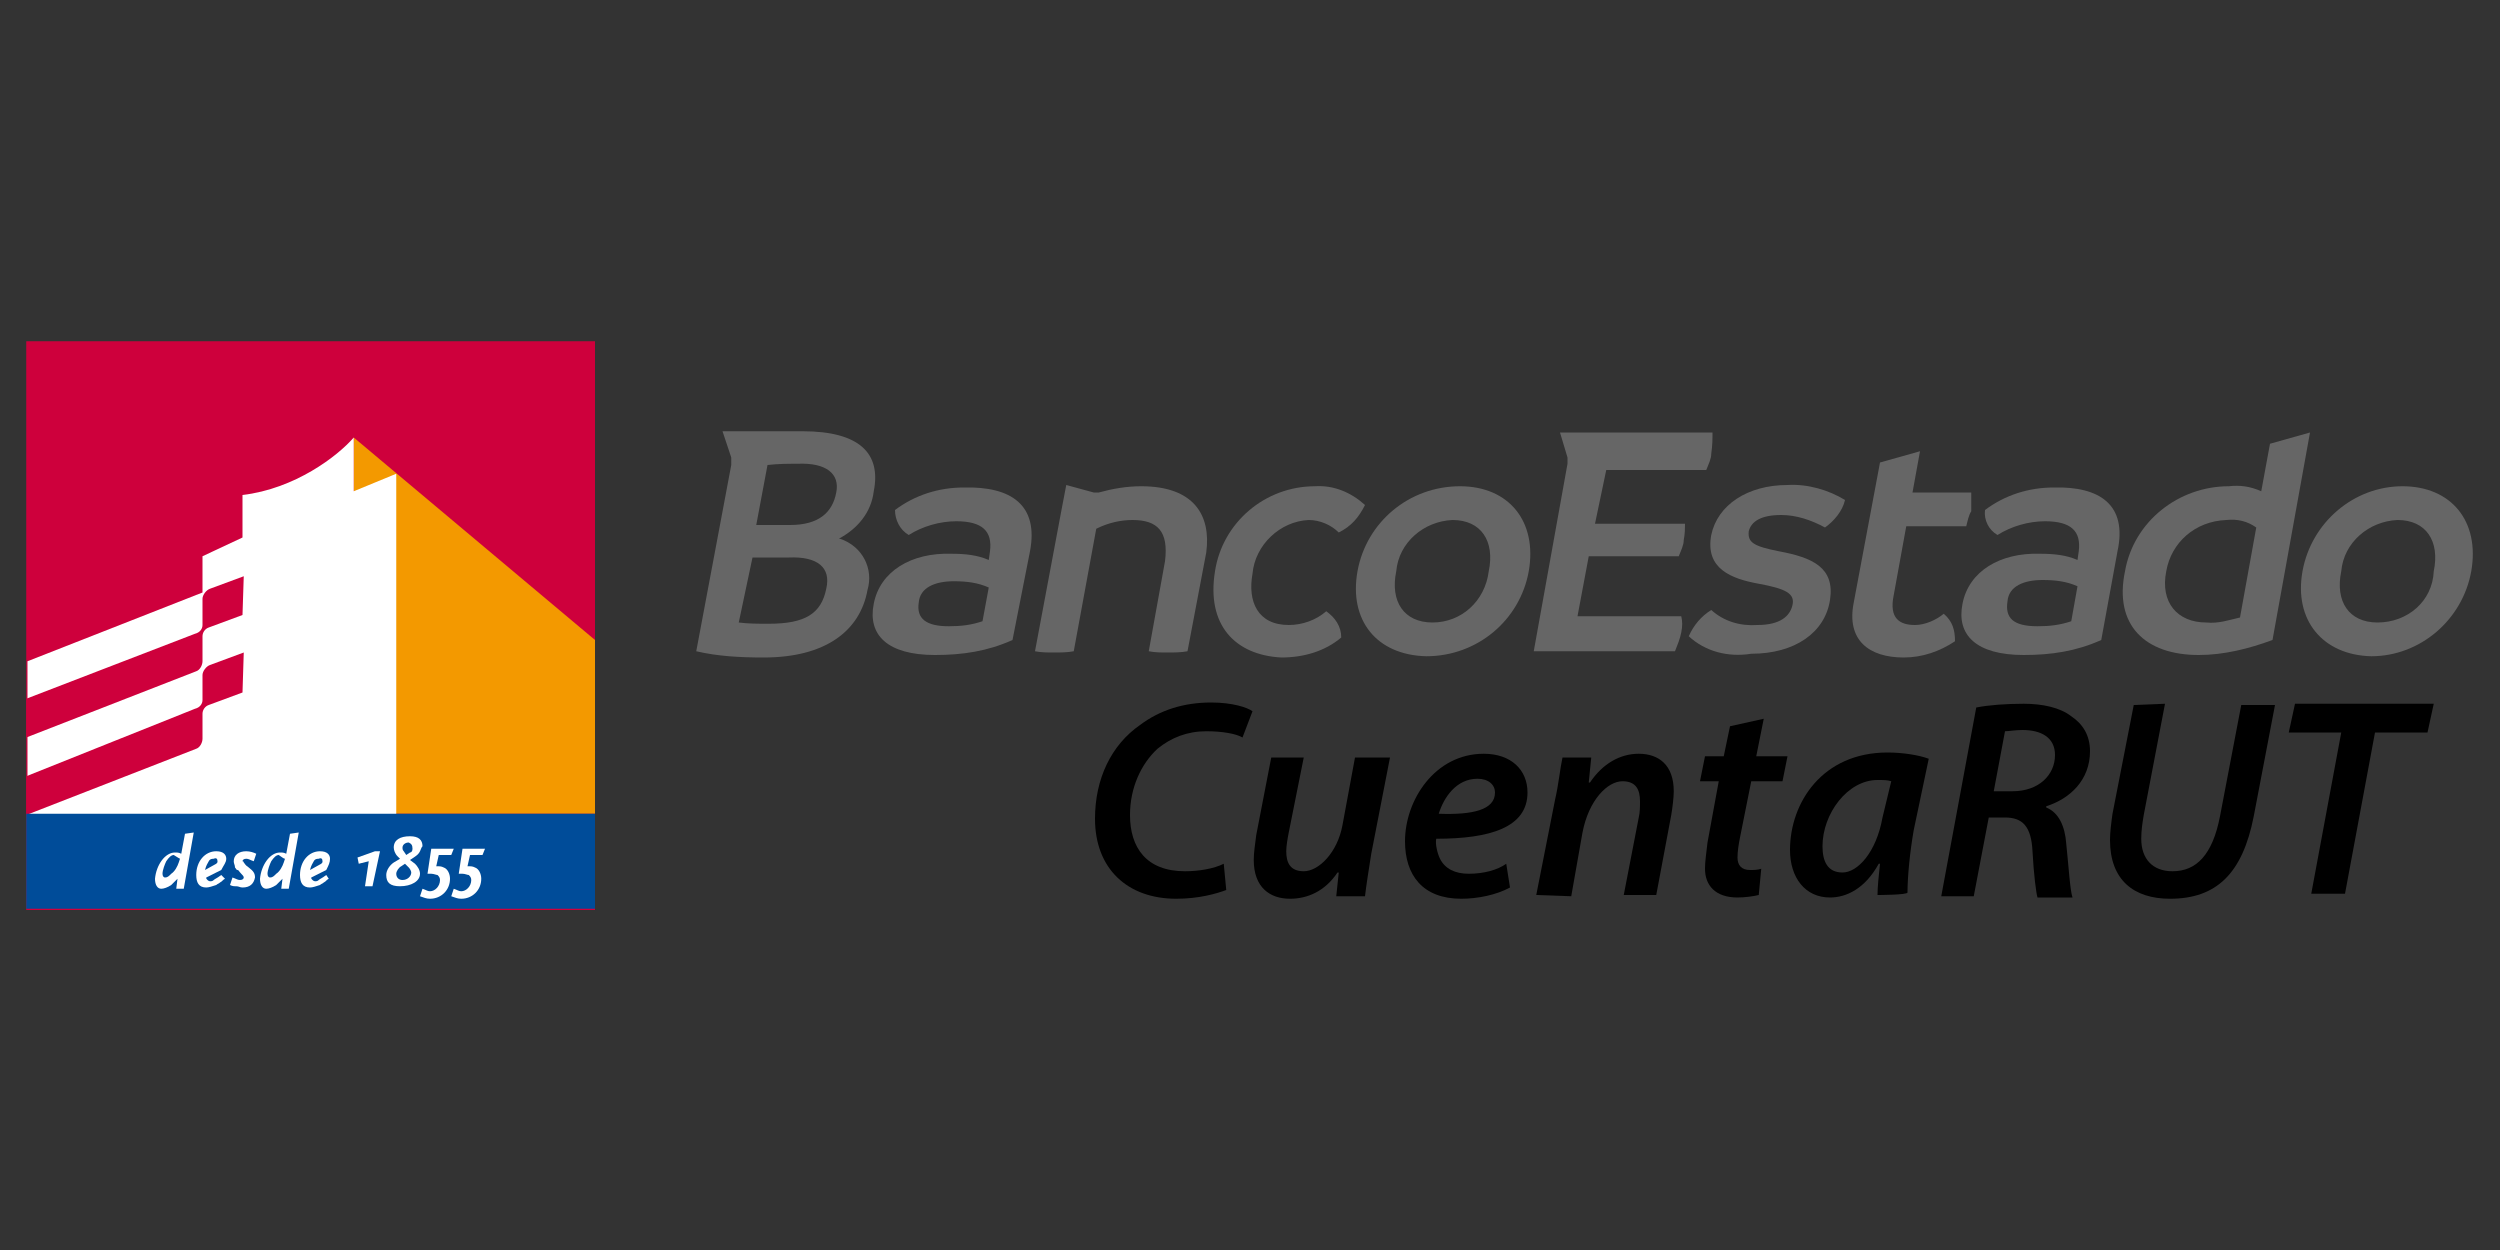 <svg xmlns="http://www.w3.org/2000/svg" xmlns:xlink="http://www.w3.org/1999/xlink" id="Capa_1" x="0px" y="0px" viewBox="0 0 200 100" style="enable-background:new 0 0 200 100;" xml:space="preserve"><rect x="0" y="0" width="200" height="100" fill="#333333" stroke="none"/><style type="text/css">	.st0{fill:#CE003C;}	.st1{fill:#F39900;}	.st2{fill:#FFFFFF;}	.st3{fill:#004C99;}	.st4{fill:#666666;}</style><g>	<g>		<rect x="2.1" y="27.3" class="st0" width="45.5" height="45.5"></rect>		<polygon class="st1" points="47.6,51.2 28.3,35 28.3,35 28.3,65.1 47.6,65.1   "></polygon>		<path class="st2" d="M28.3,39.3V35c-1.3,1.5-4.7,4.1-8.9,4.6V43l-3.2,1.5v2.9l-14,5.5v12.4h29.5V37.9L28.3,39.3z"></path>		<path class="st0" d="M19.5,46.1l-2.7,1c-0.3,0.1-0.6,0.5-0.6,0.8v2.1c0,0.3-0.2,0.6-0.6,0.7L2.1,55.9V59l13.6-5.3   c0.3-0.1,0.5-0.5,0.5-0.8v-2c0-0.3,0.2-0.6,0.5-0.7l2.7-1L19.5,46.1L19.5,46.1z"></path>		<path class="st0" d="M19.5,52.2l-2.7,1c-0.3,0.1-0.6,0.5-0.6,0.8V56c0,0.3-0.2,0.6-0.6,0.7L2.1,62.1v3.1l13.6-5.3   c0.3-0.1,0.5-0.5,0.5-0.8v-2c0-0.3,0.2-0.6,0.5-0.7l2.7-1L19.5,52.2L19.5,52.2z"></path>		<rect x="2.1" y="65.1" class="st3" width="45.5" height="7.6"></rect>		<path class="st2" d="M14.4,68.7l-0.1,0.3c-0.1,0.3-0.3,0.7-0.6,0.9c-0.2,0.2-0.3,0.3-0.5,0.3c-0.1,0-0.2-0.1-0.2-0.3   c0-0.3,0.2-0.8,0.3-1c0.2-0.3,0.4-0.5,0.6-0.5C14.2,68.6,14.4,68.7,14.4,68.7 M15.5,66.6l-0.7,0.1l-0.3,1.6   c-0.2-0.1-0.3-0.1-0.5-0.1c-0.8,0-1.5,1-1.6,2.1c0,0.5,0.2,0.8,0.5,0.8c0.2,0,0.5-0.1,0.8-0.3c0.1-0.1,0.2-0.2,0.3-0.3   c0.1-0.1,0.1-0.1,0.2-0.2l-0.1,0.8h0.6L15.5,66.6z"></path>		<path class="st2" d="M17.4,68.9c0,0.1,0,0.1-0.1,0.2l-0.9,0.5c0.1-0.4,0.2-0.5,0.3-0.7c0.1-0.2,0.3-0.2,0.4-0.2   C17.3,68.6,17.4,68.7,17.4,68.9 M18.1,68.7c0-0.3-0.2-0.6-0.8-0.6c-0.9,0-1.6,0.8-1.6,1.9c0,0.6,0.2,1,0.8,1   c0.2,0,0.5-0.1,0.8-0.2c0.1-0.1,0.2-0.1,0.3-0.2c0.2-0.1,0.2-0.2,0.4-0.3L17.7,70c-0.4,0.3-0.5,0.3-0.6,0.4   c-0.1,0.1-0.2,0.1-0.3,0.1c-0.1,0-0.2-0.1-0.2-0.1c-0.1-0.1-0.1-0.1-0.1-0.2l1.2-0.6C17.9,69.2,18.1,69,18.1,68.7"></path>		<path class="st2" d="M20.5,68.3c-0.2-0.1-0.5-0.2-0.8-0.2c-0.6,0-1,0.3-1,0.8c0,0.2,0.1,0.3,0.1,0.5c0.1,0.1,0.1,0.2,0.2,0.2   c0.1,0,0.1,0.1,0.3,0.3c0.1,0.1,0.2,0.2,0.2,0.3c0,0.1-0.1,0.2-0.3,0.2c-0.2,0-0.3-0.1-0.6-0.2l-0.2,0.6c0.2,0.1,0.3,0.1,0.5,0.1   c0.2,0,0.3,0.1,0.5,0.1c0.6,0,0.9-0.3,1-0.8c0-0.3-0.1-0.5-0.5-0.8c-0.3-0.2-0.3-0.3-0.4-0.4c0-0.1-0.1-0.1-0.1-0.1   c0-0.1,0.1-0.2,0.3-0.2c0.2,0,0.3,0.1,0.6,0.2L20.5,68.3z"></path>		<path class="st2" d="M22.8,68.7l-0.1,0.3c-0.1,0.3-0.3,0.7-0.6,0.9c-0.2,0.2-0.3,0.3-0.5,0.3c-0.1,0-0.2-0.1-0.2-0.3   c0-0.3,0.2-0.8,0.3-1c0.2-0.3,0.4-0.5,0.6-0.5C22.6,68.6,22.7,68.7,22.8,68.7 M23.9,66.6l-0.7,0.1l-0.3,1.6   c-0.2-0.1-0.3-0.1-0.5-0.1c-0.8,0-1.5,1-1.6,2.1c0,0.5,0.2,0.8,0.5,0.8c0.2,0,0.5-0.1,0.8-0.3c0.1-0.1,0.2-0.2,0.3-0.3   c0.1-0.1,0.1-0.1,0.2-0.2l-0.1,0.8h0.6L23.9,66.6z"></path>		<path class="st2" d="M25.8,68.9c0,0.1,0,0.1-0.1,0.2l-0.9,0.5c0.1-0.4,0.2-0.5,0.3-0.7c0.1-0.2,0.3-0.2,0.4-0.2   C25.7,68.6,25.8,68.7,25.8,68.9 M26.4,68.7c0-0.3-0.2-0.6-0.8-0.6c-0.9,0-1.6,0.8-1.6,1.9c0,0.6,0.2,1,0.8,1   c0.2,0,0.5-0.1,0.8-0.2c0.1-0.1,0.2-0.1,0.3-0.2c0.2-0.1,0.2-0.2,0.4-0.3L26.1,70c-0.4,0.3-0.5,0.3-0.6,0.4   c-0.1,0.1-0.2,0.1-0.3,0.1c-0.1,0-0.2-0.1-0.2-0.1c-0.1-0.1-0.1-0.1-0.1-0.2l1.2-0.6C26.3,69.2,26.4,69,26.4,68.7"></path>		<polygon class="st2" points="30.4,68.1 30,68.1 28.6,68.6 28.7,69.1 29.5,68.9 29.2,70.9 29.8,70.9   "></polygon>		<path class="st2" d="M32.9,69.8c0,0.3-0.3,0.6-0.7,0.6c-0.3,0-0.5-0.2-0.5-0.5c0-0.2,0.2-0.5,0.4-0.6l0.3-0.2l0.3,0.3   C32.8,69.5,32.9,69.7,32.9,69.8 M33,67.9c0,0.2-0.1,0.3-0.2,0.3l-0.3,0.2l-0.2-0.3c-0.1-0.1-0.1-0.2-0.1-0.3   c0-0.2,0.2-0.4,0.5-0.4C32.9,67.5,33,67.6,33,67.9 M33.8,67.7c0-0.5-0.3-0.8-1-0.8c-0.8,0-1.3,0.3-1.3,0.9c0,0.2,0.1,0.5,0.3,0.7   l0.2,0.2l-0.5,0.3c-0.3,0.2-0.6,0.6-0.6,1c0,0.6,0.3,0.9,1.1,0.9c0.9,0,1.6-0.4,1.6-1c0-0.3-0.2-0.6-0.4-0.8l-0.4-0.3l0.3-0.2   c0.3-0.2,0.4-0.3,0.5-0.5C33.7,67.9,33.7,67.8,33.8,67.7"></path>		<path class="st2" d="M36.3,67.9h-1.8l-0.3,2h0.3c0.2,0,0.4,0.1,0.5,0.1c0.1,0.1,0.2,0.2,0.2,0.4c0,0.5-0.4,0.9-0.8,0.9   c-0.2,0-0.3-0.1-0.6-0.2l-0.2,0.6c0.3,0.1,0.5,0.2,0.8,0.2c0.9,0,1.6-0.7,1.6-1.6c0-0.4-0.2-0.8-0.5-0.9c-0.2-0.1-0.3-0.1-0.6-0.1   l0.2-0.9h1L36.3,67.9z"></path>		<path class="st2" d="M38.8,67.9H37l-0.3,2H37c0.2,0,0.4,0.1,0.5,0.1c0.1,0.1,0.2,0.2,0.2,0.4c0,0.5-0.4,0.9-0.8,0.9   c-0.2,0-0.3-0.1-0.6-0.2l-0.2,0.6c0.3,0.1,0.5,0.2,0.8,0.2c0.9,0,1.6-0.7,1.6-1.6c0-0.4-0.2-0.8-0.5-0.9c-0.2-0.1-0.3-0.1-0.6-0.1   l0.2-0.9h1L38.8,67.9z"></path>		<g>			<path d="M98.1,71.2c-0.8,0.3-2.2,0.7-4,0.7c-3.9,0-6.5-2.4-6.5-6.4c0-3.2,1.3-5.9,3.6-7.5c1.6-1.2,3.5-1.8,5.7-1.8    c1.7,0,2.9,0.4,3.3,0.7l-0.8,2.1c-0.5-0.3-1.6-0.5-2.9-0.5c-1.5,0-2.8,0.5-3.9,1.4c-1.3,1.2-2.2,3.1-2.2,5.3    c0,2.6,1.3,4.5,4.4,4.5c1.1,0,2.3-0.2,3.1-0.6L98.1,71.2z"></path>			<path d="M111.2,60.6l-1.5,7.7c-0.2,1.3-0.4,2.5-0.5,3.4h-2.3l0.2-1.9H107c-1,1.5-2.4,2.1-3.8,2.1c-1.6,0-2.9-0.9-2.9-3.1    c0-0.6,0.1-1.2,0.2-2l1.2-6.2h2.6l-1.2,6c-0.1,0.5-0.2,1.1-0.2,1.5c0,0.9,0.3,1.6,1.4,1.6c1.2,0,2.7-1.5,3.1-3.7l1-5.4    L111.2,60.6L111.2,60.6z"></path>			<path d="M120.8,71c-1.1,0.6-2.6,0.9-3.9,0.9c-3.1,0-4.5-1.9-4.5-4.6c0-3.3,2.4-7,6.3-7c2.2,0,3.5,1.3,3.5,3.1    c0,2.8-3,3.7-7.3,3.7c-0.1,0.4,0.1,1.2,0.3,1.6c0.4,0.8,1.2,1.2,2.3,1.2c1.2,0,2.3-0.3,3-0.8L120.8,71z M118.2,62.3    c-1.7,0-2.7,1.5-3.1,2.8c2.7,0.1,4.5-0.3,4.5-1.7C119.6,62.8,119.1,62.3,118.2,62.3z"></path>			<path d="M122.9,71.6l1.5-7.6c0.3-1.3,0.4-2.5,0.6-3.4h2.3l-0.2,2h0.1c1-1.5,2.4-2.3,3.9-2.3c1.6,0,2.8,0.9,2.8,3    c0,0.5-0.1,1.3-0.2,1.9l-1.2,6.4h-2.6l1.2-6.2c0.1-0.4,0.1-0.9,0.1-1.3c0-0.9-0.3-1.6-1.4-1.6c-1.2,0-2.7,1.5-3.2,4.1l-0.9,5.1    L122.9,71.6L122.9,71.6z"></path>			<path d="M141.1,57.5l-0.6,3h2.5l-0.4,2h-2.5l-0.9,4.5c-0.1,0.5-0.2,1.1-0.2,1.6c0,0.6,0.3,1,1,1c0.3,0,0.6,0,0.9-0.1l-0.2,2.1    c-0.4,0.1-1.1,0.2-1.7,0.2c-1.8,0-2.6-1-2.6-2.3c0-0.6,0.1-1.2,0.2-2.1l0.9-4.9H136l0.4-2h1.5l0.5-2.4L141.1,57.5z"></path>			<path d="M150.2,71.6c0-0.6,0.1-1.6,0.2-2.5h-0.1c-1.1,2-2.6,2.7-3.9,2.7c-2,0-3.2-1.6-3.2-3.8c0-3.8,2.6-7.8,7.8-7.8    c1.2,0,2.5,0.2,3.3,0.5l-1.2,5.7c-0.3,1.7-0.5,3.7-0.5,5C152.6,71.6,150.2,71.6,150.2,71.6z M151.3,62.5    c-0.3-0.1-0.6-0.1-1.1-0.1c-2.4,0-4.4,2.7-4.4,5.3c0,1.2,0.4,2.1,1.6,2.1c1.2,0,2.7-1.6,3.2-4.4L151.3,62.5z"></path>			<path d="M158.1,56.6c1-0.2,2.4-0.3,3.8-0.3c1.5,0,2.9,0.3,3.8,1c0.9,0.6,1.5,1.5,1.5,2.8c0,2.3-1.6,3.8-3.5,4.4v0.1    c1,0.4,1.5,1.5,1.6,2.9c0.2,1.9,0.3,3.7,0.5,4.3H163c-0.1-0.3-0.3-1.8-0.4-3.7c-0.1-2-0.8-2.7-2.2-2.7h-1.3l-1.2,6.3h-2.6    L158.1,56.6z M159.5,63.3h1.5c2.1,0,3.4-1.3,3.4-2.9c0-1.4-1.1-2-2.6-2c-0.6,0-1.1,0.1-1.4,0.1L159.5,63.3z"></path>			<path d="M173.2,56.3l-1.7,8.9c-0.1,0.6-0.2,1.2-0.2,1.9c0,1.6,0.9,2.6,2.5,2.6c1.9,0,3.2-1.3,3.8-4.4l1.7-8.9h2.7l-1.7,8.9    c-0.9,4.6-3,6.6-6.7,6.6c-2.9,0-4.8-1.5-4.8-4.7c0-0.6,0.1-1.4,0.2-2.1l1.7-8.7L173.2,56.3L173.2,56.3z"></path>			<path d="M187.3,58.6h-4.2l0.5-2.3h11.1l-0.5,2.3H190l-2.4,12.9h-2.7L187.3,58.6z"></path>		</g>	</g>	<path class="st4" d="M82.4,44.1L81,51.2c-2,0.9-4,1.2-6.2,1.2c-3.8,0-5.4-1.6-4.9-4.1c0.5-2.6,3-4.1,6.2-4c1.1,0,2.1,0.1,3,0.5  l0.1-0.7c0.2-1.6-0.6-2.4-2.7-2.4c-1.3,0-2.7,0.4-3.8,1.1c-0.7-0.4-1.1-1.2-1.1-2c1.6-1.2,3.5-1.8,5.5-1.8  C80.9,38.9,83.1,40.4,82.4,44.1z M75.9,50.1c1,0,1.8-0.1,2.7-0.4l0.5-2.7c-0.9-0.4-1.8-0.5-2.8-0.5c-1.5,0-2.7,0.5-2.8,1.7  C73.3,49.5,74.1,50.1,75.9,50.1z"></path>	<path class="st4" d="M169.4,44.1l-1.3,7.1c-2,0.9-4,1.2-6.2,1.2c-3.8,0-5.4-1.6-4.9-4.1c0.5-2.6,3-4.1,6.2-4c1.1,0,2.1,0.1,3,0.5  l0.1-0.7c0.2-1.6-0.6-2.4-2.7-2.4c-1.3,0-2.7,0.4-3.8,1.1c-0.7-0.4-1.1-1.2-1-2c1.6-1.2,3.5-1.8,5.5-1.8  C168,38.9,170.2,40.4,169.4,44.1z M163,50.1c1,0,1.8-0.1,2.7-0.4l0.5-2.8c-0.9-0.4-1.8-0.5-2.8-0.5c-1.5,0-2.7,0.5-2.8,1.7  C160.4,49.4,161,50.1,163,50.1z"></path>	<path class="st4" d="M97.2,45.7c0.6-3.9,4-6.8,8-6.8c1.5-0.1,2.9,0.5,4,1.5c-0.5,1-1.1,1.7-2.1,2.2c-0.6-0.6-1.5-1-2.4-1  c-2.3,0.1-4.3,2-4.5,4.3c-0.4,2.2,0.4,4.1,2.9,4.1c1.1,0,2.2-0.4,3-1.1c0.7,0.5,1.2,1.2,1.2,2.1c-1.3,1.1-3,1.6-4.8,1.6  C98.8,52.4,96.5,50,97.2,45.7z"></path>	<path class="st4" d="M108.6,45.7c0.7-3.9,4.1-6.8,8.2-6.8c3.9,0,6.2,2.8,5.5,6.8c-0.7,3.9-4.1,6.8-8.2,6.8  C110.1,52.4,107.9,49.6,108.6,45.7z M119.1,45.7c0.5-2.4-0.6-4.1-2.9-4.1c-2.3,0.1-4.3,1.8-4.5,4.1c-0.5,2.4,0.6,4.1,2.9,4.1  C116.9,49.8,118.8,48.1,119.1,45.7z"></path>	<path class="st4" d="M135.1,50.9c0.4-0.9,1-1.6,1.8-2.1c1,0.9,2.3,1.3,3.7,1.2c1.8,0,2.6-0.7,2.8-1.6c0.2-0.9-0.5-1.3-2.7-1.7  c-2.2-0.4-4.3-1.2-3.8-3.9c0.5-2.4,2.9-4,6.1-4c1.6-0.1,3.3,0.4,4.6,1.2c-0.2,0.9-0.9,1.7-1.6,2.2c-1.1-0.6-2.3-1-3.5-1  c-1.6,0-2.4,0.5-2.6,1.3c-0.1,0.9,0.4,1.2,2.4,1.6c2.7,0.5,4.5,1.3,4.1,3.9c-0.4,2.6-2.8,4.3-6.3,4.3  C138.2,52.6,136.4,52.1,135.1,50.9z"></path>	<path class="st4" d="M184.2,45.7c0.7-3.9,4.1-6.8,8-6.8c3.9,0,6.2,2.8,5.5,6.8c-0.7,3.9-4.1,6.8-8,6.8  C185.8,52.4,183.5,49.6,184.2,45.7z M194.7,45.7c0.5-2.4-0.6-4.1-2.9-4.1c-2.3,0.1-4.3,1.8-4.5,4.1c-0.5,2.4,0.6,4.1,2.9,4.1  C192.6,49.8,194.6,48.1,194.7,45.7L194.7,45.7z"></path>	<path class="st4" d="M181.6,35.5l-0.7,3.8c-0.9-0.4-1.7-0.5-2.6-0.4c-4,0-7.6,2.8-8.3,6.8c-0.9,4.3,1.6,6.7,5.9,6.7  c2,0,4-0.5,5.9-1.2l3-16.6L181.6,35.5z M179.2,49.4c-0.9,0.2-1.7,0.5-2.7,0.4c-2.3,0-3.7-1.6-3.2-4.1c0.4-2.3,2.3-4,4.8-4.1  c0.9-0.1,1.7,0.1,2.4,0.6L179.2,49.4z"></path>	<path class="st4" d="M157.7,39.4H153l0.6-3.3l-3.2,0.9l-2.1,11.2c-0.6,3,1.2,4.4,4,4.4c1.5,0,2.9-0.5,4.1-1.3  c0-0.9-0.2-1.6-0.9-2.2c-0.6,0.5-1.5,0.9-2.3,0.9c-1.2,0-2.1-0.5-1.7-2.4l1-5.5h4.8c0.1-0.4,0.2-0.9,0.4-1.2  C157.7,40.2,157.7,39.9,157.7,39.4z"></path>	<path class="st4" d="M137,34.6h-12.2l0.6,2c0,0.1,0,0.2,0,0.4v0.1l-2.7,15h11.3c0.2-0.5,0.4-1,0.5-1.5c0.1-0.5,0.1-0.9,0-1.3h-8.3  l0.9-4.8h7.2c0.2-0.5,0.4-0.9,0.4-1.3c0.1-0.5,0.1-1,0.1-1.3h-7.2l0.9-4.3h8c0.2-0.5,0.4-0.9,0.4-1.3C137,35.6,137,35.1,137,34.6z"></path>	<path class="st4" d="M91.3,38.9c-1.2,0-2.3,0.2-3.4,0.5c-0.1,0-0.1,0-0.2,0c-0.1,0-0.1,0-0.2,0l0,0l-2.2-0.6l-0.4,2.1l0,0  l-2.1,11.2c0.5,0.1,1,0.1,1.5,0.1c0.5,0,1.1,0,1.6-0.1l1.8-9.8c1-0.5,2-0.7,2.9-0.7c2,0,2.9,0.9,2.6,3.3l-1.3,7.2  c0.5,0.1,1,0.1,1.5,0.1c0.5,0,1.1,0,1.6-0.1l1.5-7.9C96.9,41.2,95.5,38.9,91.3,38.9z"></path>	<path class="st4" d="M69.9,39.3c0.6-3-1.1-4.8-5.7-4.8h-0.1h-6.3l0.7,2.1c0,0.1,0,0.2,0,0.4s0,0.1,0,0.2l-2.8,14.9  c1.7,0.4,3.5,0.5,5.4,0.5c4.9,0,7.7-2.1,8.3-5.4c0.5-1.7-0.4-3.5-2.2-4.1c0,0,0,0-0.1,0C68.6,42.3,69.7,41,69.9,39.3z M66.1,47.1  c-0.4,2-1.7,2.8-4.6,2.8c-0.9,0-1.6,0-2.4-0.1l1.1-5.2h2.9C65.4,44.5,66.5,45.4,66.1,47.1L66.1,47.1z M66.9,39.4  C66.6,41,65.5,42,63.2,42h-2.7l0.9-4.8c0.9-0.1,1.6-0.1,2.4-0.1C66.1,37,67.2,37.9,66.9,39.4L66.9,39.4z"></path></g></svg>